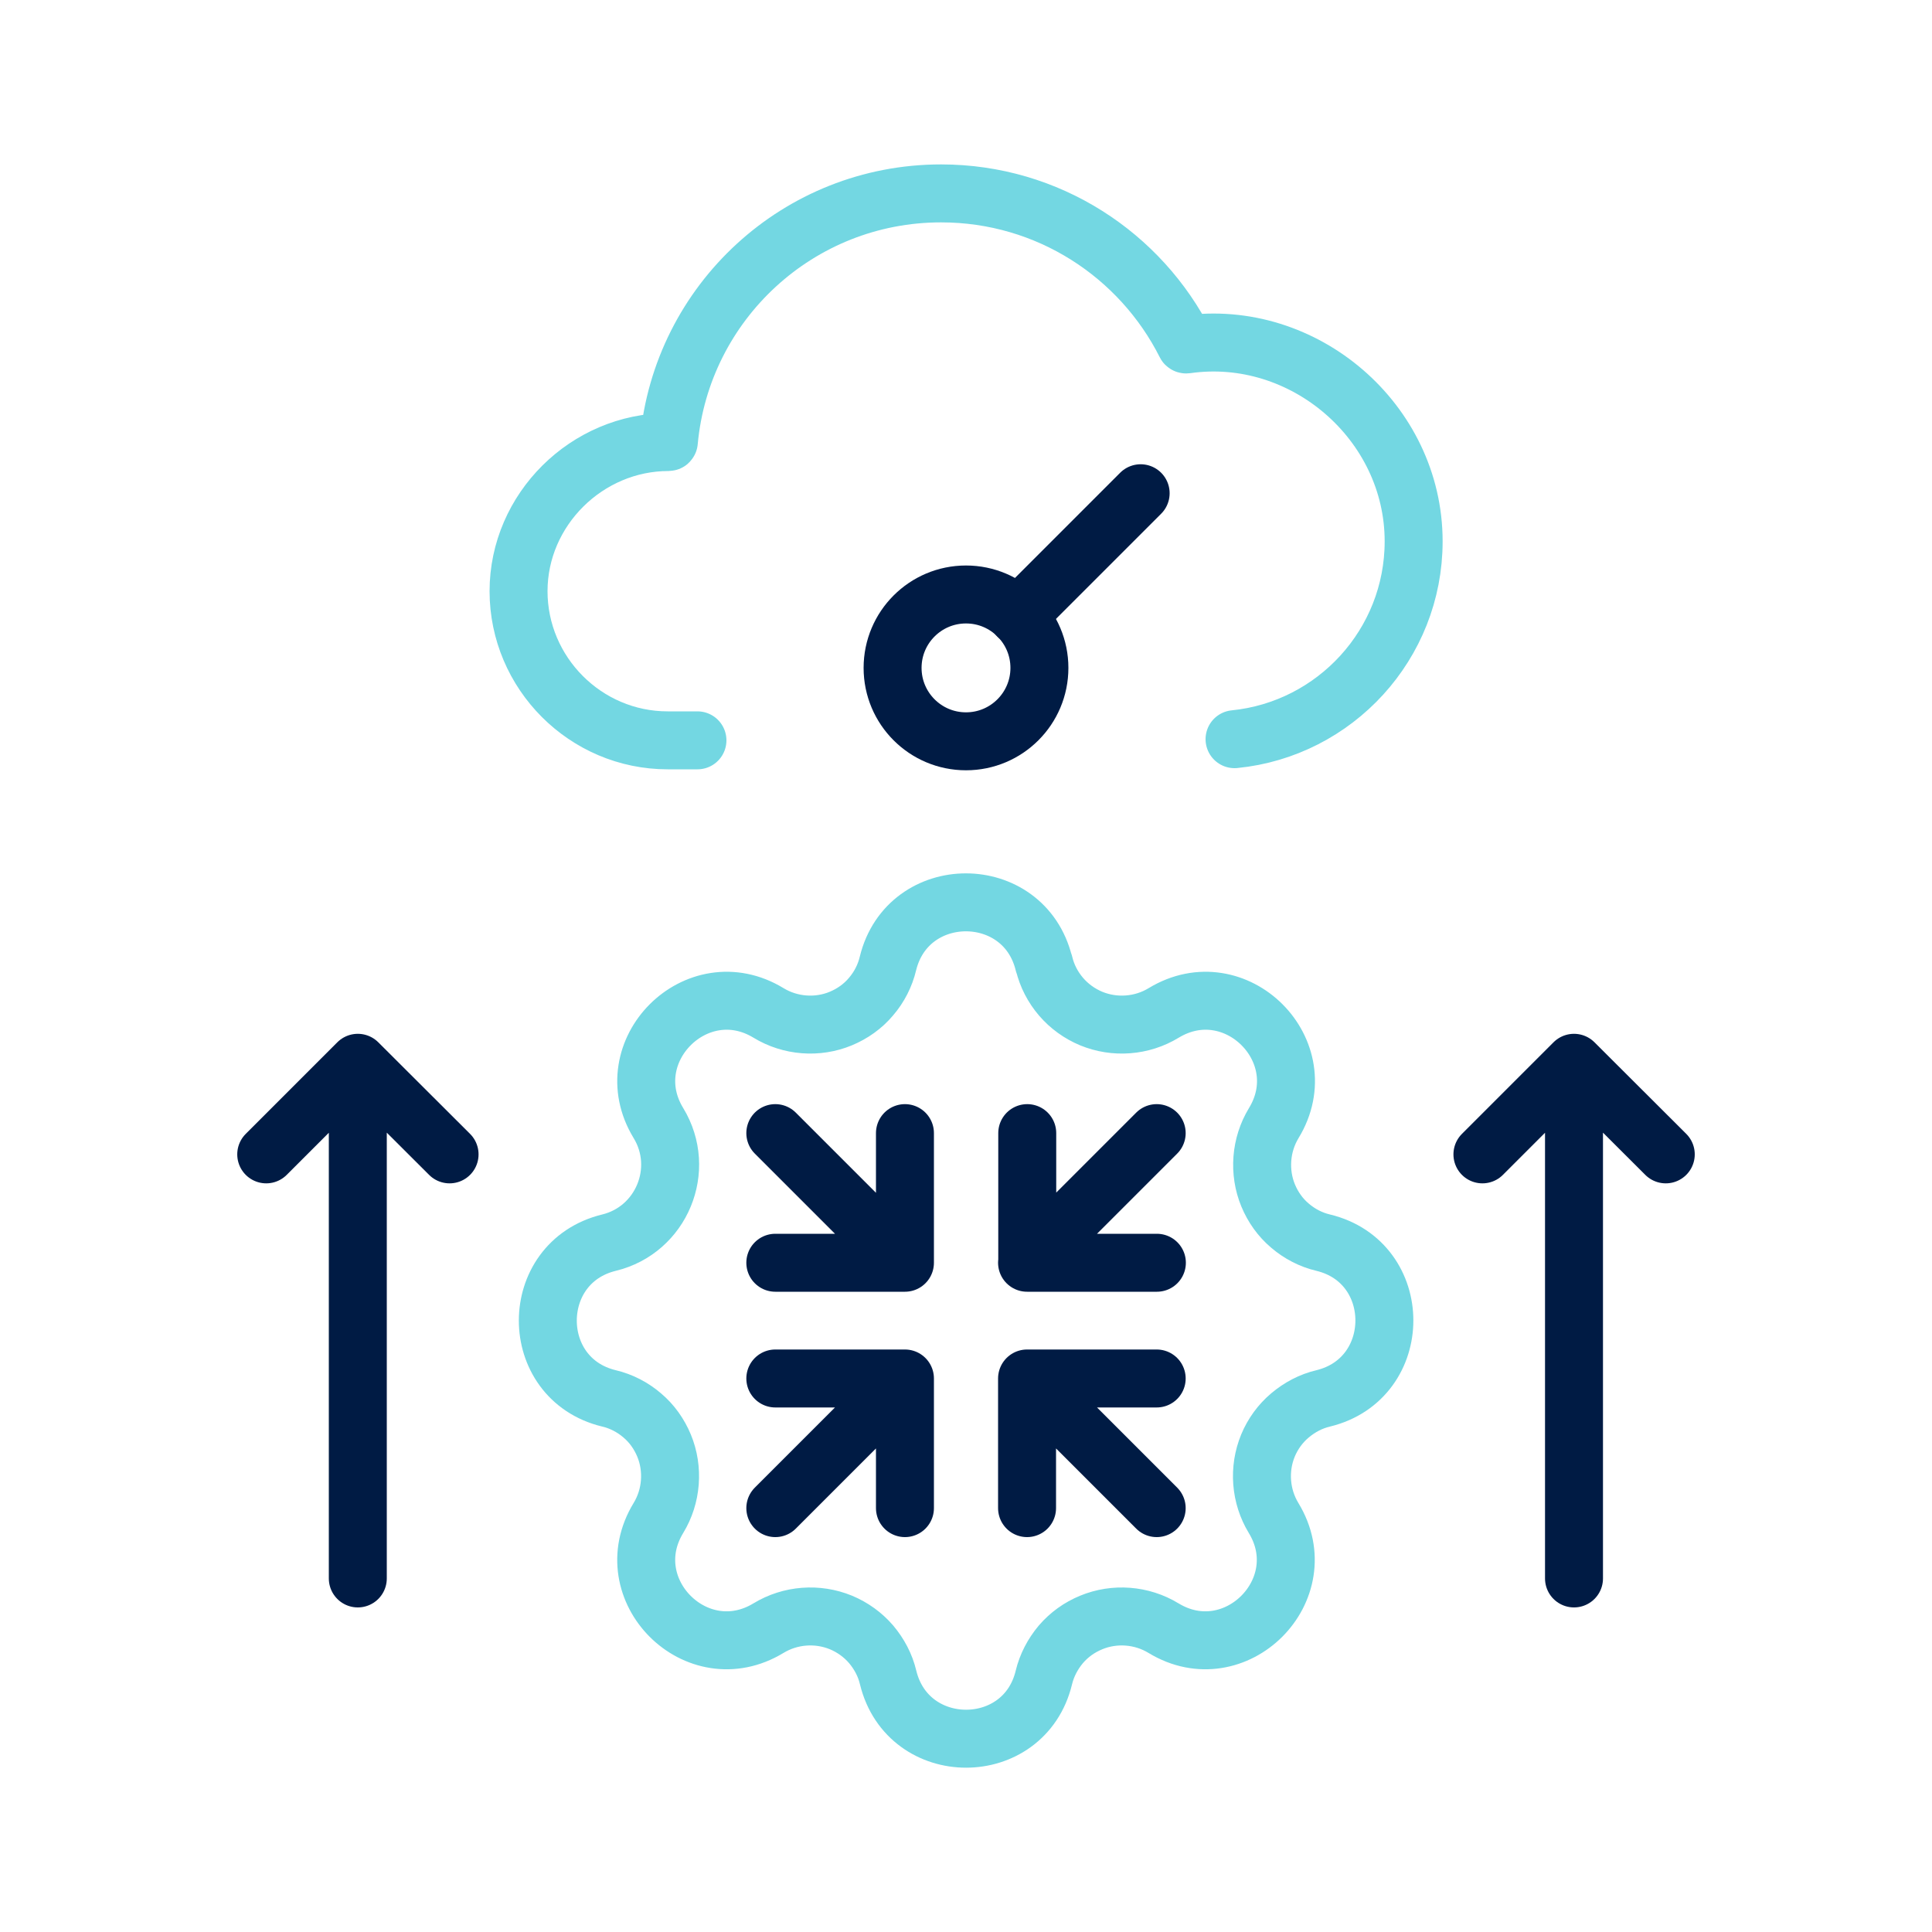 <?xml version="1.0" encoding="UTF-8"?>
<svg id="_圖層_1" data-name="圖層 1" xmlns="http://www.w3.org/2000/svg" viewBox="0 0 100 100">
  <defs>
    <style>
      .cls-1 {
        stroke: #73d7e2;
      }

      .cls-1, .cls-2 {
        fill: none;
        stroke-linecap: round;
        stroke-linejoin: round;
        stroke-width: 3px;
      }

      .cls-2 {
        stroke: #001b44;
      }
    </style>
  </defs>
  <path class="cls-1" d="M63.9,38.26c5.2-.52,9.27-4.91,9.27-10.24,0-6.19-5.69-11.06-11.77-10.19-.01,0-.02,0-.03-.01-2.33-4.63-7.12-7.81-12.66-7.81-7.38,0-13.43,5.64-14.09,12.85,0,.01-.01.02-.02.02-4.22,0-7.76,3.49-7.76,7.72s3.46,7.72,7.72,7.72h1.54"/>
  <g>
    <circle class="cls-2" cx="50" cy="34.57" r="3.8"/>
    <line class="cls-2" x1="52.68" y1="31.89" x2="59.04" y2="25.53"/>
  </g>
  <g>
    <path class="cls-1" d="M54.03,49.87c-1.03-4.22-7.04-4.22-8.07,0-.15.63-.45,1.22-.88,1.72-.42.5-.96.88-1.56,1.13-.6.25-1.26.35-1.9.3-.65-.05-1.28-.25-1.84-.59-3.71-2.26-7.96,1.99-5.7,5.7,1.46,2.4.16,5.53-2.56,6.19-4.22,1.03-4.22,7.04,0,8.06.64.15,1.23.46,1.72.88.5.42.88.96,1.13,1.56.25.6.35,1.26.3,1.91s-.25,1.28-.59,1.84c-2.26,3.71,1.98,7.96,5.7,5.7.56-.34,1.19-.54,1.84-.59.65-.05,1.3.05,1.91.3.6.25,1.14.64,1.56,1.13.42.5.73,1.08.88,1.72,1.03,4.22,7.04,4.22,8.06,0,.15-.63.46-1.22.88-1.72.43-.5.96-.88,1.57-1.13.6-.25,1.26-.35,1.9-.3.65.05,1.28.25,1.84.59,3.71,2.26,7.96-1.99,5.7-5.7-.34-.56-.54-1.19-.59-1.84-.05-.65.05-1.3.3-1.91.25-.6.64-1.14,1.14-1.56.5-.42,1.08-.73,1.72-.88,4.22-1.03,4.22-7.04,0-8.06-.64-.15-1.23-.46-1.72-.88-.5-.42-.88-.96-1.13-1.56-.25-.6-.35-1.26-.3-1.91s.25-1.28.59-1.84c2.26-3.71-1.98-7.96-5.7-5.7-.56.34-1.19.54-1.84.59-.65.05-1.3-.05-1.91-.3-.6-.25-1.14-.64-1.56-1.13s-.73-1.08-.88-1.72h0Z"/>
    <g>
      <path class="cls-2" d="M40.13,78.06l6.71-6.71M46.84,71.35v6.71M46.84,71.35h-6.71"/>
      <path class="cls-2" d="M40.13,58.65l6.71,6.71M46.84,65.36h-6.71M46.84,65.36v-6.71"/>
      <path class="cls-2" d="M59.87,58.65l-6.71,6.71M53.17,65.36v-6.71M53.17,65.36h6.71"/>
      <path class="cls-2" d="M59.87,78.06l-6.71-6.71M53.16,71.35h6.71M53.16,71.35v6.71"/>
    </g>
    <path class="cls-2" d="M18.52,81.7v-26.68M18.52,55.01l4.75,4.74M18.52,55.01l-4.74,4.74"/>
    <path class="cls-2" d="M81.47,81.7v-26.68M81.47,55.01l4.75,4.74M81.47,55.01l-4.74,4.74"/>
  </g>
</svg>